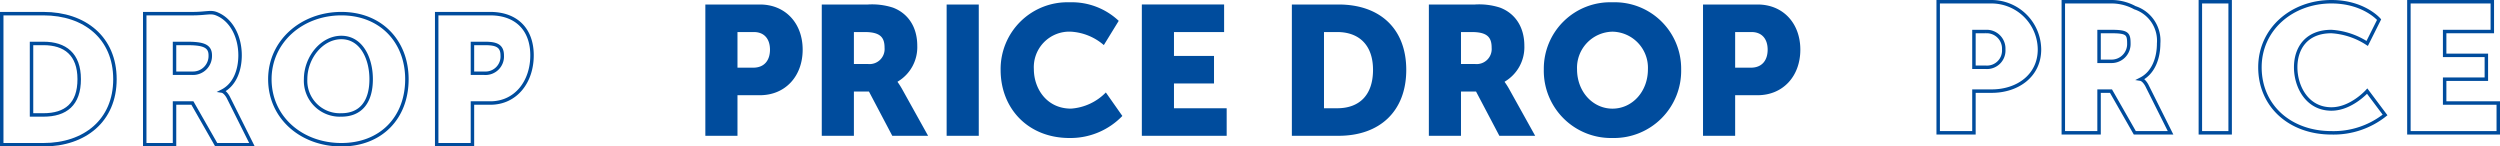 <svg viewBox="0 0 419.581 24.581" height="24.581" width="419.581" xmlns="http://www.w3.org/2000/svg">
  <g transform="translate(-677.209 -1381.209)" data-name="Group 1472" id="Group_1472">
    <path fill="#004c9d" transform="translate(793 1404)" d="M2.589,0H7.982V-6.811h3.76c4.284,0,7.181-3.205,7.181-7.643s-2.9-7.582-7.181-7.582H2.589ZM7.982-11.434v-5.979h2.743c1.788,0,2.712,1.2,2.712,2.959s-.925,3.02-2.8,3.02ZM22.128,0h5.393V-7.427h2.527L33.963,0h6.01L35.689-7.7a12.63,12.63,0,0,0-.832-1.325v-.062a6.708,6.708,0,0,0,3.3-6.01c0-3.205-1.572-5.455-4.068-6.41a11.4,11.4,0,0,0-4.284-.524H22.128Zm5.393-12.05v-5.363H29.34c2.712,0,3.328.986,3.328,2.65a2.522,2.522,0,0,1-2.8,2.712ZM43.085,0h5.393V-22.036H43.085Zm9.061-11.064C52.146-4.53,56.8.37,63.7.37a12.091,12.091,0,0,0,8.876-3.7L69.806-7.273A9.034,9.034,0,0,1,63.95-4.561c-4.068,0-6.226-3.359-6.226-6.626a5.955,5.955,0,0,1,6.226-6.287,9.247,9.247,0,0,1,5.517,2.25l2.5-4.068a11.482,11.482,0,0,0-8.26-3.113A11.21,11.21,0,0,0,52.146-11.064ZM75.846,0H90.085V-4.623H81.24V-8.784h6.719v-4.623H81.24v-4.007h8.414v-4.623H75.846Zm25.179,0h7.828c6.934,0,11.372-4.13,11.372-11.064s-4.438-10.972-11.372-10.972h-7.828Zm5.393-4.623v-12.79h2.219c3.637,0,6.01,2.157,6.01,6.349,0,4.222-2.281,6.441-6.01,6.441ZM124.017,0h5.393V-7.427h2.527L135.851,0h6.01l-4.284-7.7a12.629,12.629,0,0,0-.832-1.325v-.062a6.708,6.708,0,0,0,3.3-6.01c0-3.205-1.572-5.455-4.068-6.41a11.4,11.4,0,0,0-4.284-.524h-7.674Zm5.393-12.05v-5.363h1.818c2.712,0,3.328.986,3.328,2.65a2.522,2.522,0,0,1-2.8,2.712Zm13.9.894A11.281,11.281,0,0,0,154.836.37a11.281,11.281,0,0,0,11.526-11.526,11.146,11.146,0,0,0-11.526-11.249A11.146,11.146,0,0,0,143.31-11.157Zm5.578,0a6.061,6.061,0,0,1,5.948-6.318,6.061,6.061,0,0,1,5.948,6.318c0,3.76-2.65,6.6-5.948,6.6S148.888-7.4,148.888-11.157ZM170.03,0h5.393V-6.811h3.76c4.284,0,7.181-3.205,7.181-7.643s-2.9-7.582-7.181-7.582H170.03Zm5.393-11.434v-5.979h2.743c1.788,0,2.712,1.2,2.712,2.959s-.925,3.02-2.8,3.02Z" data-name="Path 9449" id="Path_9449"></path>
    <g data-name="Group 1471" id="Group_1471">
      <path stroke-width="0.581" stroke-miterlimit="10" stroke="#004c9d" fill="none" d="M1008.5,1392.5v-6h2a2.864,2.864,0,0,1,3,3,2.815,2.815,0,0,1-3,3Zm-6,11h6v-7h3c4.285,0,8-2.563,8-7a8.073,8.073,0,0,0-8-8h-9Z" data-name="Path 9397" id="Path_9397"></path>
      <path stroke-width="0.581" stroke-miterlimit="10" stroke="#004c9d" fill="none" d="M1029.5,1391.5v-5h2c2.712,0,3,.336,3,2a2.9,2.9,0,0,1-3,3Zm-6,12h6v-7h2l4,7h6l-4-8c-.525-.925-1-1-1-1h0c2.187-1.109,3-3.657,3-6a5.825,5.825,0,0,0-4-6,8.179,8.179,0,0,0-4-1h-8Z" data-name="Path 9398" id="Path_9398"></path>
      <rect stroke-width="0.581" stroke-miterlimit="10" stroke="#004c9d" fill="none" transform="translate(1046.5 1381.5)" height="22" width="5" data-name="Rectangle 845" id="Rectangle_845"></rect>
      <path stroke-width="0.581" stroke-miterlimit="10" stroke="#004c9d" fill="none" d="M1056.5,1392.5c0,6.534,5.1,11,12,11a13.88,13.88,0,0,0,9-3l-3-4s-2.672,3-6,3c-4.069,0-6-3.733-6-7,0-3.174,1.777-6,6-6a12.425,12.425,0,0,1,6,2l2-4s-2.545-3-8-3C1061.874,1381.5,1056.5,1386.09,1056.5,1392.5Z" data-name="Path 9399" id="Path_9399"></path>
      <path stroke-width="0.581" stroke-miterlimit="10" stroke="#004c9d" fill="none" d="M1081.5,1403.5h15v-5h-9v-4h7v-4h-7v-4h8v-5h-14Z" data-name="Path 9400" id="Path_9400"></path>
      <path stroke-width="0.581" stroke-miterlimit="10" stroke="#004c9d" fill="none" d="M682.5,1400.5v-12h2c3.637,0,6,1.808,6,6,0,4.222-2.27,6-6,6Zm-5,5h7c6.935,0,12-4.066,12-11s-5.065-11-12-11h-7Z" data-name="Path 9401" id="Path_9401"></path>
      <path stroke-width="0.581" stroke-miterlimit="10" stroke="#004c9d" fill="none" d="M706.5,1393.5v-5h2c2.712,0,4,.336,4,2a2.9,2.9,0,0,1-3,3Zm-5,12h5v-7h3l4,7h6l-4-8c-.525-.925-1-1-1-1h0c2.187-1.109,3-3.657,3-6,0-3.205-1.5-6.045-4-7-.955-.37-1.75,0-4,0h-8Z" data-name="Path 9402" id="Path_9402"></path>
      <path stroke-width="0.581" stroke-miterlimit="10" stroke="#004c9d" fill="none" d="M728.5,1394.5c0-3.606,2.7-7,6-7s5,3.394,5,7c0,3.76-1.7,6-5,6A5.742,5.742,0,0,1,728.5,1394.5Zm-6,0c0,6.472,5.343,11,12,11s11-4.528,11-11c0-6.318-4.343-11-11-11S722.5,1388.182,722.5,1394.5Z" data-name="Path 9403" id="Path_9403"></path>
      <path stroke-width="0.581" stroke-miterlimit="10" stroke="#004c9d" fill="none" d="M756.5,1393.5v-5h2c1.787,0,3,.243,3,2a2.815,2.815,0,0,1-3,3Zm-6,12h6v-7h3c4.285,0,7-3.563,7-8s-2.715-7-7-7h-9Z" data-name="Path 9404" id="Path_9404"></path>
    </g>
  </g>
</svg>
